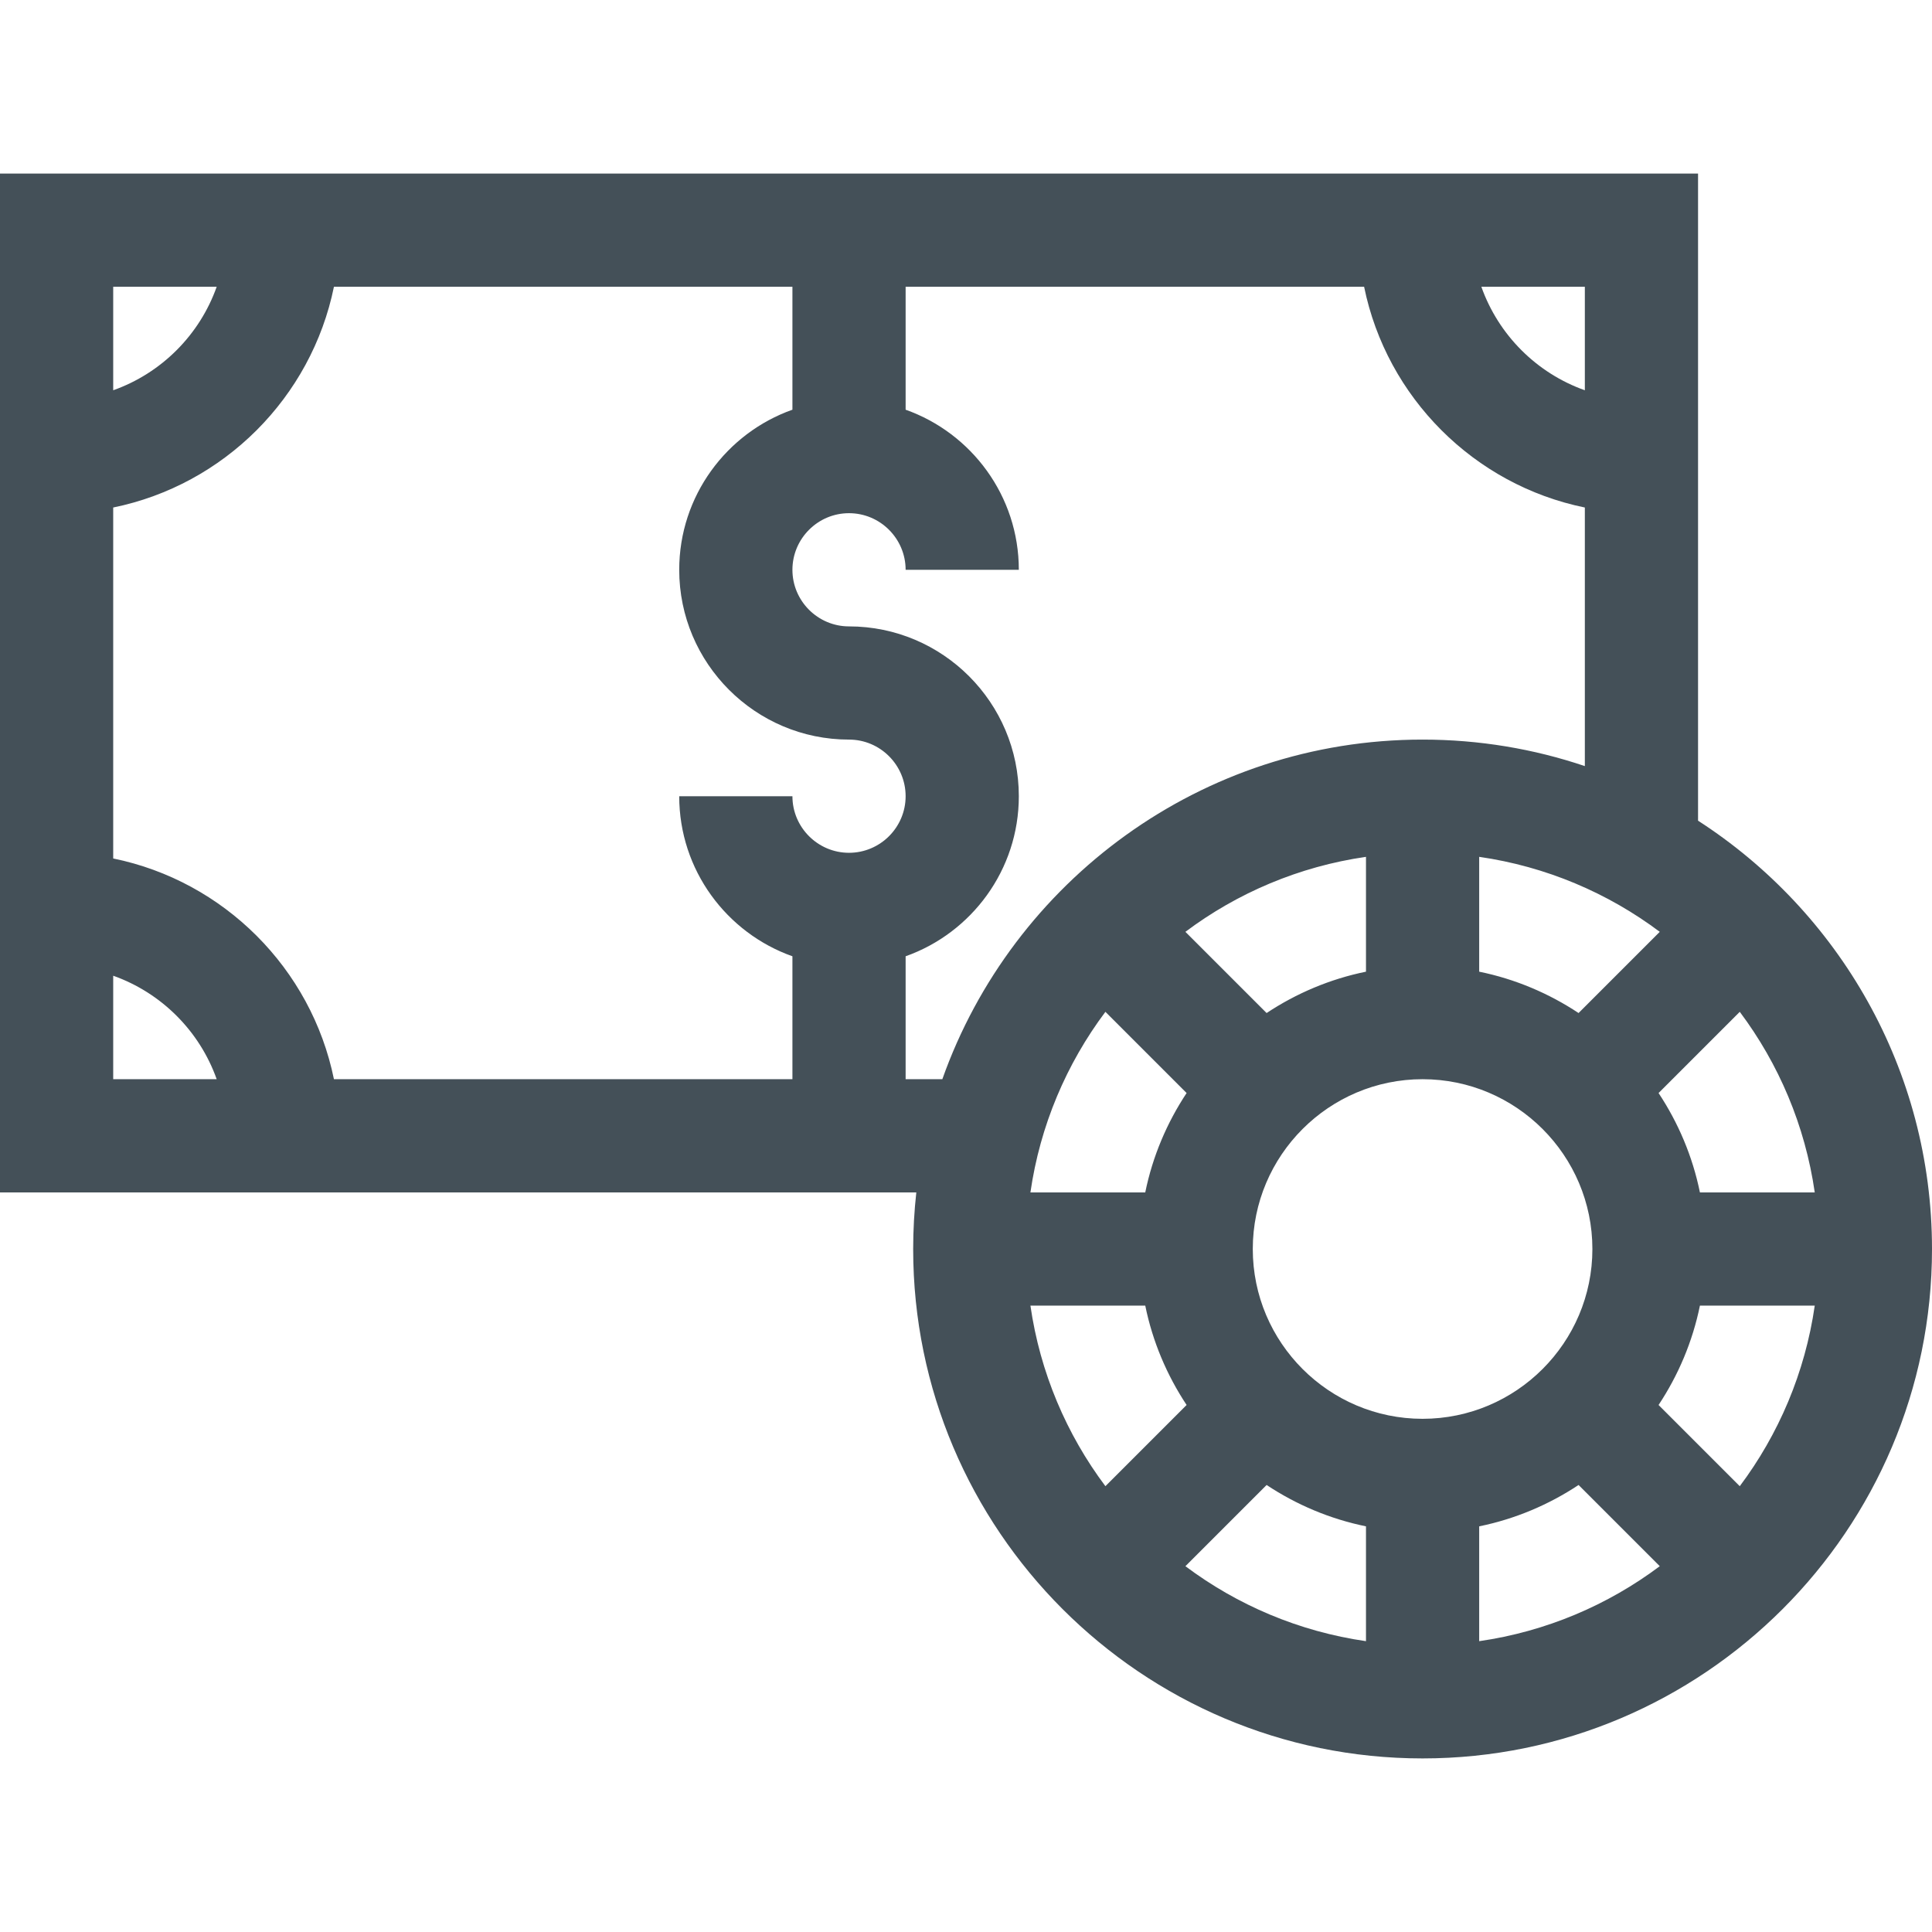 <svg width="32" height="32" viewBox="0 0 32 32" fill="none" xmlns="http://www.w3.org/2000/svg">
<path d="M28.125 13.593V2.875H0V19.75H15.177C15.143 20.058 15.125 20.371 15.125 20.688C15.125 25.34 18.91 29.125 23.562 29.125C28.215 29.125 32 25.34 32 20.688C32 17.715 30.454 15.096 28.125 13.593ZM23.562 23.5C22.012 23.5 20.75 22.238 20.75 20.688C20.75 19.137 22.012 17.875 23.562 17.875C25.113 17.875 26.375 19.137 26.375 20.688C26.375 22.238 25.113 23.5 23.562 23.5ZM26.146 16.779C25.654 16.453 25.098 16.216 24.5 16.094V14.192C25.61 14.352 26.632 14.79 27.491 15.434L26.146 16.779ZM22.625 16.094C22.027 16.216 21.471 16.453 20.979 16.779L19.634 15.434C20.493 14.79 21.515 14.352 22.625 14.192V16.094ZM18.309 16.759L19.654 18.104C19.328 18.596 19.091 19.152 18.969 19.75H17.067C17.227 18.64 17.665 17.618 18.309 16.759ZM18.969 21.625C19.091 22.223 19.328 22.779 19.654 23.271L18.309 24.616C17.665 23.757 17.227 22.735 17.067 21.625H18.969V21.625ZM20.979 24.596C21.471 24.922 22.027 25.159 22.625 25.281V27.183C21.515 27.023 20.493 26.585 19.634 25.941L20.979 24.596ZM24.5 25.281C25.098 25.159 25.654 24.922 26.146 24.596L27.491 25.941C26.632 26.585 25.61 27.023 24.5 27.183V25.281H24.5ZM27.471 23.271C27.797 22.779 28.034 22.223 28.156 21.625H30.058C29.898 22.735 29.46 23.757 28.816 24.616L27.471 23.271ZM28.156 19.75C28.034 19.152 27.797 18.596 27.471 18.104L28.816 16.759C29.46 17.618 29.898 18.64 30.058 19.75H28.156ZM26.25 6.464C25.452 6.181 24.819 5.548 24.536 4.75H26.25V6.464ZM13.125 6.786C12.034 7.173 11.25 8.215 11.25 9.438C11.25 10.988 12.512 12.25 14.062 12.25C14.579 12.25 15 12.671 15 13.188C15 13.704 14.579 14.125 14.062 14.125C13.546 14.125 13.125 13.704 13.125 13.188H11.25C11.25 14.41 12.034 15.452 13.125 15.839V17.875H5.531C5.157 16.041 3.709 14.593 1.875 14.219V8.406C3.709 8.032 5.157 6.584 5.531 4.75H13.125V6.786ZM3.589 4.75C3.306 5.548 2.673 6.181 1.875 6.464V4.75H3.589ZM1.875 16.161C2.673 16.444 3.306 17.077 3.589 17.875H1.875V16.161ZM15 17.875V15.839C16.091 15.452 16.875 14.41 16.875 13.188C16.875 11.637 15.613 10.375 14.062 10.375C13.546 10.375 13.125 9.954 13.125 9.438C13.125 8.921 13.546 8.5 14.062 8.5C14.579 8.5 15 8.921 15 9.438H16.875C16.875 8.215 16.091 7.173 15 6.786V4.75H22.594C22.968 6.584 24.416 8.032 26.25 8.406V12.689C25.405 12.404 24.502 12.25 23.562 12.25C19.896 12.25 16.768 14.601 15.608 17.875H15Z" fill="#445058"/>
</svg>
